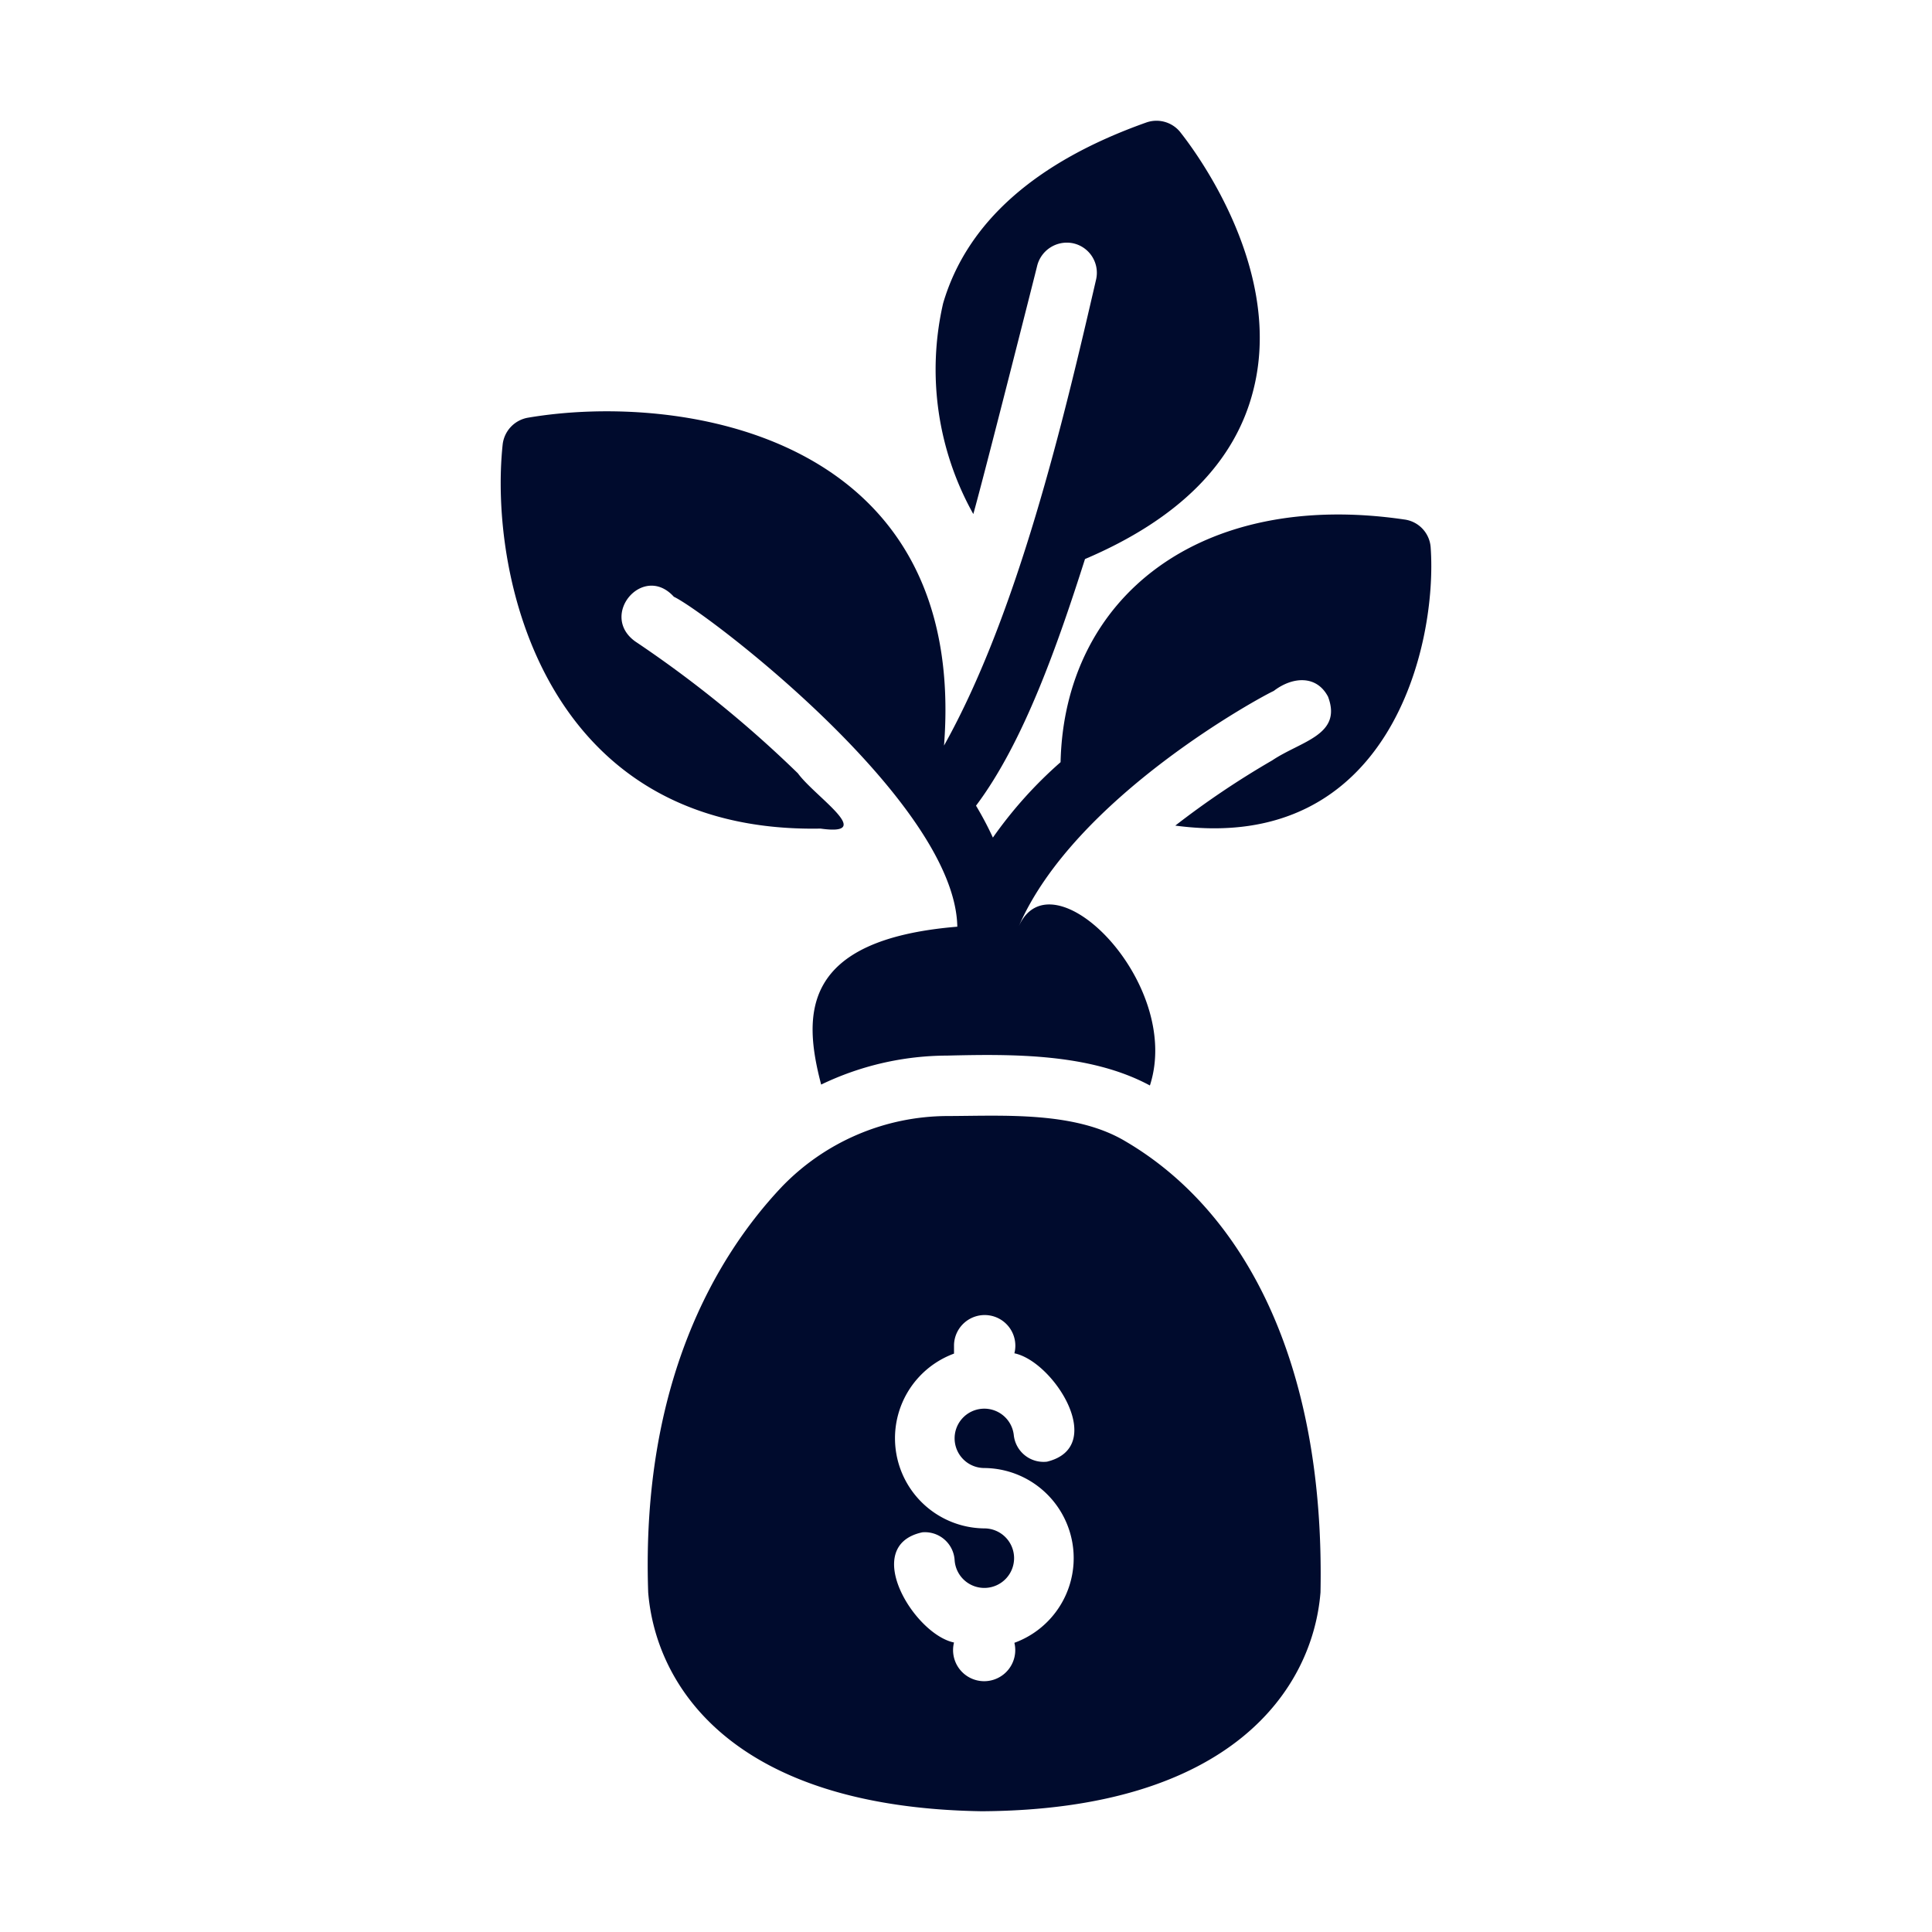 <svg xmlns="http://www.w3.org/2000/svg" version="1.1" xmlns:xlink="http://www.w3.org/1999/xlink" width="512" height="512" x="0" y="0" viewBox="0 0 64 64" style="enable-background:new 0 0 512 512" xml:space="preserve" class=""><g><path d="M37.303 37.82c-1.677-1.016-4.047-.854-5.93-.85a7.653 7.653 0 0 0-5.48 2.35c-2.151 2.28-4.661 6.47-4.421 13.43.254 3.107 2.794 7.121 11.05 7.25 8.26-.047 10.962-4.04 11.221-7.25.154-7.682-2.57-12.652-6.44-14.93zm-3.7 16.6a1.03 1.03 0 1 1-2-.01c-1.323-.272-3.105-3.206-1.05-3.65a.986.986 0 0 1 1.07.92.986.986 0 1 0 .98-1.05 2.987 2.987 0 0 1-1-5.79v-.29a1.016 1.016 0 1 1 2 .28c1.308.272 3.094 3.099 1.08 3.59a.992.992 0 0 1-1.1-.88.983.983 0 1 0-.98 1.09 2.985 2.985 0 0 1 1 5.79zM47.393 18.138a1.003 1.003 0 0 0-.88-.93c-6.763-.99-11.254 2.58-11.38 8.04a14.04 14.04 0 0 0-2.242 2.498 11.29 11.29 0 0 0-.559-1.057c1.586-2.108 2.719-5.378 3.61-8.17 3.1-1.32 4.98-3.2 5.58-5.611 1.07-4.23-2.3-8.37-2.44-8.55a1.012 1.012 0 0 0-1.11-.3c-3.69 1.31-5.95 3.33-6.73 5.99a9.802 9.802 0 0 0 1 6.98c.327-1.144 2.1-8.15 2.11-8.2a1.014 1.014 0 0 1 1.19-.77 1 1 0 0 1 .77 1.19c-1.082 4.689-2.6 11.09-5.04 15.45.797-10.306-8.72-11.725-13.79-10.86a1.018 1.018 0 0 0-.83.88c-.462 4.328 1.36 12.898 10.53 12.73 1.86.262-.188-1.058-.75-1.83a38.337 38.337 0 0 0-5.39-4.37c-1.208-.87.264-2.603 1.28-1.48 1.066.504 9.319 6.783 9.39 10.93-5.201.43-5.116 2.922-4.51 5.23a9.668 9.668 0 0 1 4.17-.96c2.194-.054 4.747-.074 6.72.99 1.105-3.407-3.275-7.764-4.354-5.249 1.851-4.314 8.123-7.677 8.455-7.82.618-.475 1.418-.537 1.8.19.48 1.272-.893 1.468-1.85 2.11a28.697 28.697 0 0 0-3.21 2.16c7.13.96 8.687-6.01 8.46-9.21z" fill="#000b2d" opacity="1" data-original="#000000" class=""></path></g></svg>